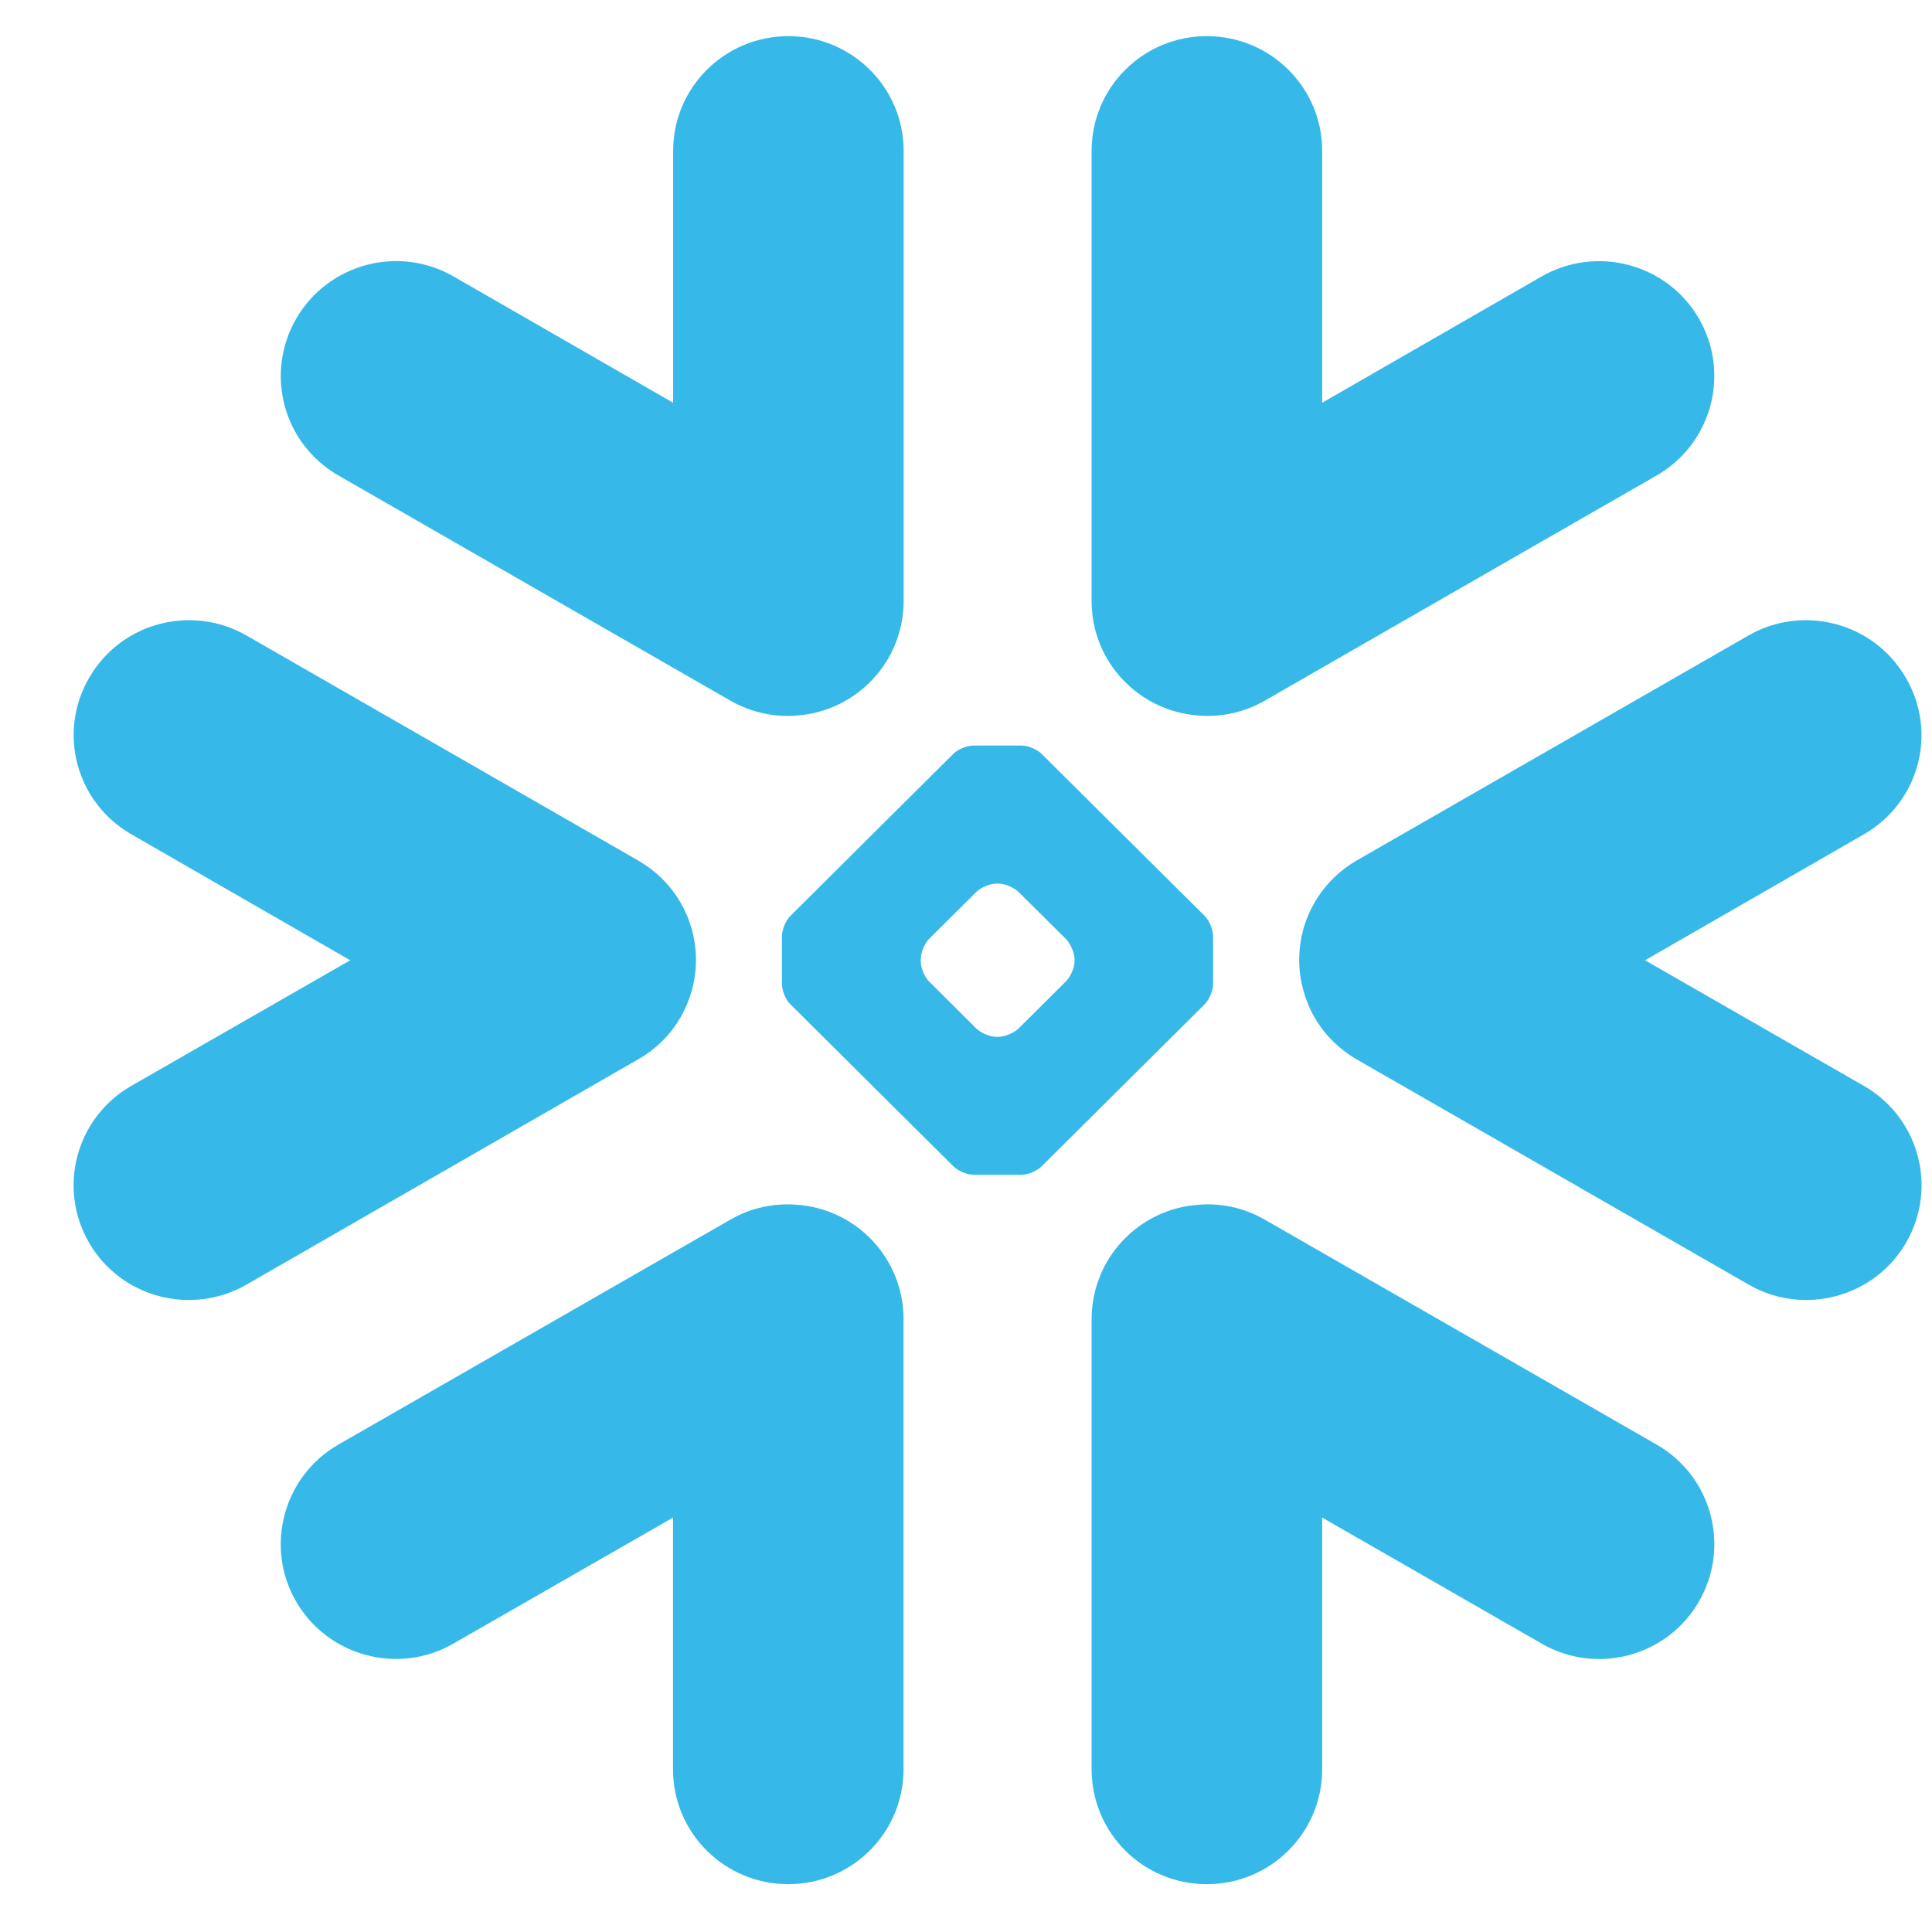 <svg width="48" height="48" viewBox="0 0 48 48" fill="none" xmlns="http://www.w3.org/2000/svg">
<path fill-rule="evenodd" clip-rule="evenodd" d="M46.307 20.729L40.871 23.858L46.307 26.978C47.68 27.767 48.148 29.51 47.355 30.877C46.563 32.237 44.812 32.702 43.445 31.916L33.708 26.321C33.058 25.945 32.607 25.357 32.408 24.694C32.312 24.39 32.269 24.076 32.279 23.766C32.285 23.541 32.318 23.317 32.378 23.092C32.574 22.396 33.028 21.772 33.705 21.379L43.438 15.79C44.805 15.004 46.559 15.47 47.349 16.837C48.148 18.2 47.68 19.94 46.307 20.729ZM41.16 35.891L31.429 30.305C30.905 30.002 30.328 29.886 29.771 29.932C28.285 30.038 27.121 31.273 27.121 32.775V43.959C27.121 45.537 28.398 46.812 29.983 46.812C31.569 46.812 32.849 45.534 32.849 43.959V37.704L38.298 40.833C39.668 41.625 41.419 41.156 42.208 39.793C42.998 38.43 42.533 36.68 41.16 35.891ZM29.93 24.951L25.884 28.972C25.768 29.091 25.546 29.186 25.377 29.186H25.085H24.488H24.189C24.027 29.186 23.798 29.091 23.682 28.972L19.636 24.951C19.52 24.839 19.427 24.611 19.427 24.449V24.152V23.558V23.264C19.427 23.099 19.52 22.871 19.636 22.756L23.679 18.735C23.795 18.616 24.023 18.523 24.186 18.523H24.485H25.081H25.377C25.542 18.523 25.768 18.616 25.884 18.735L29.93 22.756C30.046 22.871 30.139 23.099 30.139 23.264V23.558V24.152V24.449C30.139 24.608 30.046 24.835 29.93 24.951ZM26.697 23.835C26.697 23.673 26.597 23.446 26.481 23.327L25.31 22.165C25.194 22.049 24.969 21.953 24.803 21.953H24.756C24.594 21.953 24.365 22.049 24.252 22.165L23.082 23.327C22.965 23.446 22.876 23.673 22.876 23.835V23.881C22.876 24.043 22.965 24.267 23.082 24.383L24.252 25.549C24.369 25.664 24.594 25.76 24.756 25.76H24.803C24.965 25.76 25.194 25.664 25.31 25.549L26.481 24.383C26.597 24.267 26.697 24.043 26.697 23.881V23.835ZM8.406 11.812L18.14 17.404C18.664 17.705 19.244 17.824 19.802 17.777C21.284 17.669 22.451 16.434 22.451 14.932V3.747C22.451 2.176 21.168 0.898 19.589 0.898C18.004 0.898 16.724 2.176 16.724 3.747V10.006L11.271 6.87C9.905 6.081 8.154 6.55 7.361 7.913C6.569 9.283 7.036 11.023 8.406 11.812ZM29.771 17.777C30.328 17.824 30.909 17.705 31.429 17.404L41.16 11.812C42.53 11.023 42.998 9.28 42.208 7.913C41.419 6.55 39.668 6.085 38.298 6.87L32.849 10.006V3.747C32.849 2.176 31.569 0.898 29.983 0.898C28.398 0.898 27.121 2.176 27.121 3.747V14.932C27.118 16.434 28.285 17.669 29.771 17.777ZM19.802 29.932C19.241 29.886 18.661 30.002 18.14 30.305L8.406 35.891C7.036 36.68 6.569 38.43 7.358 39.793C8.15 41.153 9.902 41.622 11.268 40.833L16.721 37.704V43.959C16.721 45.537 18.001 46.812 19.586 46.812C21.165 46.812 22.448 45.534 22.448 43.959V32.775C22.451 31.273 21.284 30.038 19.802 29.932ZM17.162 24.694C17.258 24.39 17.297 24.076 17.291 23.766C17.281 23.541 17.251 23.317 17.188 23.092C16.996 22.396 16.538 21.772 15.855 21.379L6.127 15.79C4.754 15.004 3.003 15.47 2.217 16.837C1.421 18.2 1.892 19.94 3.265 20.729L8.701 23.858L3.262 26.978C1.889 27.767 1.421 29.51 2.214 30.877C3.003 32.237 4.751 32.702 6.124 31.916L15.851 26.321C16.512 25.948 16.956 25.357 17.162 24.694Z" fill="#36B9E9"/>
</svg>
